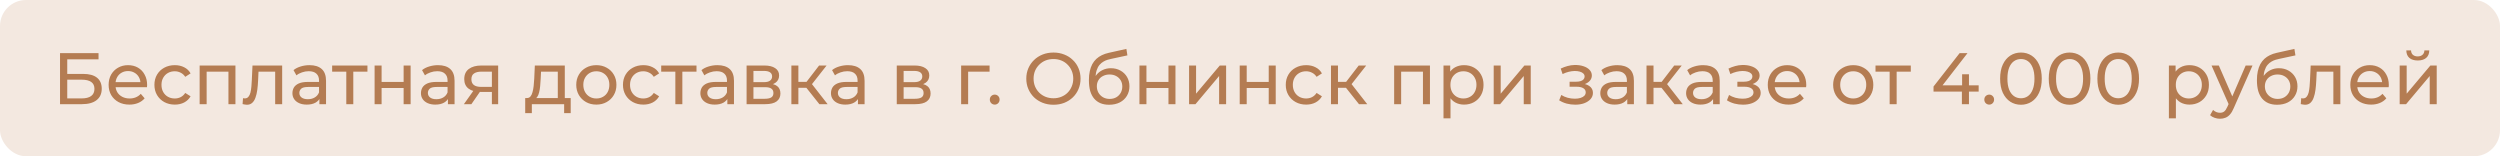 <?xml version="1.0" encoding="UTF-8"?> <svg xmlns="http://www.w3.org/2000/svg" width="480" height="30" viewBox="0 0 480 30" fill="none"><rect width="480" height="30" rx="5" fill="#F3E8E0"></rect><path d="M11.526 20V10.2H18.918V11.39H12.912V14.19H15.964C17.131 14.19 18.017 14.433 18.624 14.918C19.231 15.403 19.534 16.108 19.534 17.032C19.534 17.984 19.203 18.717 18.54 19.23C17.887 19.743 16.949 20 15.726 20H11.526ZM12.912 18.894H15.67C16.482 18.894 17.093 18.74 17.504 18.432C17.924 18.124 18.134 17.667 18.134 17.06C18.134 15.884 17.313 15.296 15.67 15.296H12.912V18.894ZM24.846 20.084C24.053 20.084 23.353 19.921 22.746 19.594C22.149 19.267 21.682 18.819 21.346 18.25C21.02 17.681 20.856 17.027 20.856 16.29C20.856 15.553 21.015 14.899 21.332 14.33C21.659 13.761 22.102 13.317 22.662 13C23.232 12.673 23.871 12.51 24.58 12.51C25.299 12.51 25.934 12.669 26.484 12.986C27.035 13.303 27.464 13.751 27.772 14.33C28.09 14.899 28.248 15.567 28.248 16.332C28.248 16.388 28.244 16.453 28.234 16.528C28.234 16.603 28.23 16.673 28.22 16.738H21.906V15.772H27.52L26.974 16.108C26.984 15.632 26.886 15.207 26.68 14.834C26.475 14.461 26.19 14.171 25.826 13.966C25.472 13.751 25.056 13.644 24.58 13.644C24.114 13.644 23.698 13.751 23.334 13.966C22.97 14.171 22.686 14.465 22.48 14.848C22.275 15.221 22.172 15.651 22.172 16.136V16.36C22.172 16.855 22.284 17.298 22.508 17.69C22.742 18.073 23.064 18.371 23.474 18.586C23.885 18.801 24.356 18.908 24.888 18.908C25.327 18.908 25.724 18.833 26.078 18.684C26.442 18.535 26.76 18.311 27.03 18.012L27.772 18.88C27.436 19.272 27.016 19.571 26.512 19.776C26.018 19.981 25.462 20.084 24.846 20.084ZM33.567 20.084C32.811 20.084 32.135 19.921 31.537 19.594C30.949 19.267 30.487 18.819 30.151 18.25C29.815 17.681 29.647 17.027 29.647 16.29C29.647 15.553 29.815 14.899 30.151 14.33C30.487 13.761 30.949 13.317 31.537 13C32.135 12.673 32.811 12.51 33.567 12.51C34.239 12.51 34.837 12.645 35.359 12.916C35.891 13.177 36.302 13.569 36.591 14.092L35.569 14.75C35.327 14.386 35.028 14.12 34.673 13.952C34.328 13.775 33.955 13.686 33.553 13.686C33.068 13.686 32.634 13.793 32.251 14.008C31.869 14.223 31.565 14.526 31.341 14.918C31.117 15.301 31.005 15.758 31.005 16.29C31.005 16.822 31.117 17.284 31.341 17.676C31.565 18.068 31.869 18.371 32.251 18.586C32.634 18.801 33.068 18.908 33.553 18.908C33.955 18.908 34.328 18.824 34.673 18.656C35.028 18.479 35.327 18.208 35.569 17.844L36.591 18.488C36.302 19.001 35.891 19.398 35.359 19.678C34.837 19.949 34.239 20.084 33.567 20.084ZM38.331 20V12.58H45.205V20H43.861V13.42L44.183 13.756H39.353L39.675 13.42V20H38.331ZM46.574 19.986L46.658 18.852C46.723 18.861 46.784 18.871 46.84 18.88C46.896 18.889 46.947 18.894 46.994 18.894C47.293 18.894 47.526 18.791 47.694 18.586C47.871 18.381 48.002 18.11 48.086 17.774C48.17 17.429 48.231 17.041 48.268 16.612C48.305 16.183 48.333 15.753 48.352 15.324L48.478 12.58H54.176V20H52.832V13.364L53.154 13.756H49.346L49.654 13.35L49.556 15.408C49.528 16.061 49.477 16.673 49.402 17.242C49.327 17.811 49.211 18.311 49.052 18.74C48.903 19.169 48.693 19.505 48.422 19.748C48.161 19.991 47.82 20.112 47.4 20.112C47.279 20.112 47.148 20.098 47.008 20.07C46.877 20.051 46.733 20.023 46.574 19.986ZM61.325 20V18.432L61.255 18.138V15.464C61.255 14.895 61.087 14.456 60.751 14.148C60.424 13.831 59.929 13.672 59.267 13.672C58.828 13.672 58.399 13.747 57.979 13.896C57.559 14.036 57.204 14.227 56.915 14.47L56.355 13.462C56.737 13.154 57.195 12.921 57.727 12.762C58.268 12.594 58.833 12.51 59.421 12.51C60.438 12.51 61.222 12.757 61.773 13.252C62.323 13.747 62.599 14.503 62.599 15.52V20H61.325ZM58.889 20.084C58.338 20.084 57.853 19.991 57.433 19.804C57.022 19.617 56.705 19.361 56.481 19.034C56.257 18.698 56.145 18.32 56.145 17.9C56.145 17.499 56.238 17.135 56.425 16.808C56.621 16.481 56.933 16.22 57.363 16.024C57.801 15.828 58.389 15.73 59.127 15.73H61.479V16.696H59.183C58.511 16.696 58.058 16.808 57.825 17.032C57.591 17.256 57.475 17.527 57.475 17.844C57.475 18.208 57.619 18.502 57.909 18.726C58.198 18.941 58.599 19.048 59.113 19.048C59.617 19.048 60.055 18.936 60.429 18.712C60.811 18.488 61.087 18.161 61.255 17.732L61.521 18.656C61.343 19.095 61.031 19.445 60.583 19.706C60.135 19.958 59.57 20.084 58.889 20.084ZM66.489 20V13.406L66.825 13.756H63.773V12.58H70.549V13.756H67.511L67.833 13.406V20H66.489ZM71.923 20V12.58H73.267V15.73H77.495V12.58H78.839V20H77.495V16.892H73.267V20H71.923ZM86.002 20V18.432L85.932 18.138V15.464C85.932 14.895 85.764 14.456 85.428 14.148C85.102 13.831 84.607 13.672 83.944 13.672C83.506 13.672 83.076 13.747 82.656 13.896C82.236 14.036 81.882 14.227 81.592 14.47L81.032 13.462C81.415 13.154 81.872 12.921 82.404 12.762C82.946 12.594 83.51 12.51 84.098 12.51C85.116 12.51 85.9 12.757 86.45 13.252C87.001 13.747 87.276 14.503 87.276 15.52V20H86.002ZM83.566 20.084C83.016 20.084 82.53 19.991 82.11 19.804C81.7 19.617 81.382 19.361 81.158 19.034C80.934 18.698 80.822 18.32 80.822 17.9C80.822 17.499 80.916 17.135 81.102 16.808C81.298 16.481 81.611 16.22 82.04 16.024C82.479 15.828 83.067 15.73 83.804 15.73H86.156V16.696H83.86C83.188 16.696 82.736 16.808 82.502 17.032C82.269 17.256 82.152 17.527 82.152 17.844C82.152 18.208 82.297 18.502 82.586 18.726C82.876 18.941 83.277 19.048 83.79 19.048C84.294 19.048 84.733 18.936 85.106 18.712C85.489 18.488 85.764 18.161 85.932 17.732L86.198 18.656C86.021 19.095 85.708 19.445 85.26 19.706C84.812 19.958 84.248 20.084 83.566 20.084ZM94.442 20V17.396L94.653 17.648H92.287C91.297 17.648 90.522 17.438 89.963 17.018C89.412 16.598 89.136 15.987 89.136 15.184C89.136 14.325 89.43 13.677 90.019 13.238C90.616 12.799 91.409 12.58 92.398 12.58H95.647V20H94.442ZM89.067 20L91.082 17.158H92.469L90.508 20H89.067ZM94.442 16.976V13.378L94.653 13.756H92.441C91.825 13.756 91.349 13.873 91.013 14.106C90.677 14.33 90.508 14.703 90.508 15.226C90.508 16.197 91.134 16.682 92.385 16.682H94.653L94.442 16.976ZM107.097 19.37V13.756H103.877L103.807 15.184C103.788 15.651 103.755 16.103 103.709 16.542C103.671 16.971 103.606 17.368 103.513 17.732C103.429 18.096 103.303 18.395 103.135 18.628C102.967 18.861 102.743 19.006 102.463 19.062L101.133 18.824C101.422 18.833 101.655 18.74 101.833 18.544C102.01 18.339 102.145 18.059 102.239 17.704C102.341 17.349 102.416 16.948 102.463 16.5C102.509 16.043 102.547 15.571 102.575 15.086L102.687 12.58H108.441V19.37H107.097ZM100.839 21.722V18.824H109.575V21.722H108.315V20H102.113V21.722H100.839ZM114.503 20.084C113.757 20.084 113.094 19.921 112.515 19.594C111.937 19.267 111.479 18.819 111.143 18.25C110.807 17.671 110.639 17.018 110.639 16.29C110.639 15.553 110.807 14.899 111.143 14.33C111.479 13.761 111.937 13.317 112.515 13C113.094 12.673 113.757 12.51 114.503 12.51C115.241 12.51 115.899 12.673 116.477 13C117.065 13.317 117.523 13.761 117.849 14.33C118.185 14.89 118.353 15.543 118.353 16.29C118.353 17.027 118.185 17.681 117.849 18.25C117.523 18.819 117.065 19.267 116.477 19.594C115.899 19.921 115.241 20.084 114.503 20.084ZM114.503 18.908C114.979 18.908 115.404 18.801 115.777 18.586C116.16 18.371 116.459 18.068 116.673 17.676C116.888 17.275 116.995 16.813 116.995 16.29C116.995 15.758 116.888 15.301 116.673 14.918C116.459 14.526 116.16 14.223 115.777 14.008C115.404 13.793 114.979 13.686 114.503 13.686C114.027 13.686 113.603 13.793 113.229 14.008C112.856 14.223 112.557 14.526 112.333 14.918C112.109 15.301 111.997 15.758 111.997 16.29C111.997 16.813 112.109 17.275 112.333 17.676C112.557 18.068 112.856 18.371 113.229 18.586C113.603 18.801 114.027 18.908 114.503 18.908ZM123.528 20.084C122.772 20.084 122.096 19.921 121.498 19.594C120.91 19.267 120.448 18.819 120.112 18.25C119.776 17.681 119.608 17.027 119.608 16.29C119.608 15.553 119.776 14.899 120.112 14.33C120.448 13.761 120.91 13.317 121.498 13C122.096 12.673 122.772 12.51 123.528 12.51C124.2 12.51 124.798 12.645 125.32 12.916C125.852 13.177 126.263 13.569 126.552 14.092L125.53 14.75C125.288 14.386 124.989 14.12 124.634 13.952C124.289 13.775 123.916 13.686 123.514 13.686C123.029 13.686 122.595 13.793 122.212 14.008C121.83 14.223 121.526 14.526 121.302 14.918C121.078 15.301 120.966 15.758 120.966 16.29C120.966 16.822 121.078 17.284 121.302 17.676C121.526 18.068 121.83 18.371 122.212 18.586C122.595 18.801 123.029 18.908 123.514 18.908C123.916 18.908 124.289 18.824 124.634 18.656C124.989 18.479 125.288 18.208 125.53 17.844L126.552 18.488C126.263 19.001 125.852 19.398 125.32 19.678C124.798 19.949 124.2 20.084 123.528 20.084ZM129.667 20V13.406L130.003 13.756H126.951V12.58H133.727V13.756H130.689L131.011 13.406V20H129.667ZM139.651 20V18.432L139.581 18.138V15.464C139.581 14.895 139.413 14.456 139.077 14.148C138.75 13.831 138.255 13.672 137.593 13.672C137.154 13.672 136.725 13.747 136.305 13.896C135.885 14.036 135.53 14.227 135.241 14.47L134.681 13.462C135.063 13.154 135.521 12.921 136.053 12.762C136.594 12.594 137.159 12.51 137.747 12.51C138.764 12.51 139.548 12.757 140.099 13.252C140.649 13.747 140.925 14.503 140.925 15.52V20H139.651ZM137.215 20.084C136.664 20.084 136.179 19.991 135.759 19.804C135.348 19.617 135.031 19.361 134.807 19.034C134.583 18.698 134.471 18.32 134.471 17.9C134.471 17.499 134.564 17.135 134.751 16.808C134.947 16.481 135.259 16.22 135.689 16.024C136.127 15.828 136.715 15.73 137.453 15.73H139.805V16.696H137.509C136.837 16.696 136.384 16.808 136.151 17.032C135.917 17.256 135.801 17.527 135.801 17.844C135.801 18.208 135.945 18.502 136.235 18.726C136.524 18.941 136.925 19.048 137.439 19.048C137.943 19.048 138.381 18.936 138.755 18.712C139.137 18.488 139.413 18.161 139.581 17.732L139.847 18.656C139.669 19.095 139.357 19.445 138.909 19.706C138.461 19.958 137.896 20.084 137.215 20.084ZM143.345 20V12.58H146.789C147.657 12.58 148.338 12.748 148.833 13.084C149.337 13.411 149.589 13.877 149.589 14.484C149.589 15.091 149.351 15.562 148.875 15.898C148.408 16.225 147.788 16.388 147.013 16.388L147.223 16.024C148.11 16.024 148.768 16.187 149.197 16.514C149.626 16.841 149.841 17.321 149.841 17.956C149.841 18.6 149.598 19.104 149.113 19.468C148.637 19.823 147.904 20 146.915 20H143.345ZM144.661 18.964H146.817C147.377 18.964 147.797 18.88 148.077 18.712C148.357 18.535 148.497 18.255 148.497 17.872C148.497 17.48 148.366 17.195 148.105 17.018C147.853 16.831 147.452 16.738 146.901 16.738H144.661V18.964ZM144.661 15.772H146.677C147.19 15.772 147.578 15.679 147.839 15.492C148.11 15.296 148.245 15.025 148.245 14.68C148.245 14.325 148.11 14.059 147.839 13.882C147.578 13.705 147.19 13.616 146.677 13.616H144.661V15.772ZM157.321 20L154.451 16.388L155.557 15.716L158.903 20H157.321ZM151.945 20V12.58H153.289V20H151.945ZM152.883 16.864V15.716H155.333V16.864H152.883ZM155.669 16.444L154.423 16.276L157.265 12.58H158.707L155.669 16.444ZM164.725 20V18.432L164.655 18.138V15.464C164.655 14.895 164.487 14.456 164.151 14.148C163.824 13.831 163.33 13.672 162.667 13.672C162.228 13.672 161.799 13.747 161.379 13.896C160.959 14.036 160.604 14.227 160.315 14.47L159.755 13.462C160.138 13.154 160.595 12.921 161.127 12.762C161.668 12.594 162.233 12.51 162.821 12.51C163.838 12.51 164.622 12.757 165.173 13.252C165.724 13.747 165.999 14.503 165.999 15.52V20H164.725ZM162.289 20.084C161.738 20.084 161.253 19.991 160.833 19.804C160.422 19.617 160.105 19.361 159.881 19.034C159.657 18.698 159.545 18.32 159.545 17.9C159.545 17.499 159.638 17.135 159.825 16.808C160.021 16.481 160.334 16.22 160.763 16.024C161.202 15.828 161.79 15.73 162.527 15.73H164.879V16.696H162.583C161.911 16.696 161.458 16.808 161.225 17.032C160.992 17.256 160.875 17.527 160.875 17.844C160.875 18.208 161.02 18.502 161.309 18.726C161.598 18.941 162 19.048 162.513 19.048C163.017 19.048 163.456 18.936 163.829 18.712C164.212 18.488 164.487 18.161 164.655 17.732L164.921 18.656C164.744 19.095 164.431 19.445 163.983 19.706C163.535 19.958 162.97 20.084 162.289 20.084ZM172.179 20V12.58H175.623C176.491 12.58 177.172 12.748 177.667 13.084C178.171 13.411 178.423 13.877 178.423 14.484C178.423 15.091 178.185 15.562 177.709 15.898C177.242 16.225 176.622 16.388 175.847 16.388L176.057 16.024C176.944 16.024 177.602 16.187 178.031 16.514C178.46 16.841 178.675 17.321 178.675 17.956C178.675 18.6 178.432 19.104 177.947 19.468C177.471 19.823 176.738 20 175.749 20H172.179ZM173.495 18.964H175.651C176.211 18.964 176.631 18.88 176.911 18.712C177.191 18.535 177.331 18.255 177.331 17.872C177.331 17.48 177.2 17.195 176.939 17.018C176.687 16.831 176.286 16.738 175.735 16.738H173.495V18.964ZM173.495 15.772H175.511C176.024 15.772 176.412 15.679 176.673 15.492C176.944 15.296 177.079 15.025 177.079 14.68C177.079 14.325 176.944 14.059 176.673 13.882C176.412 13.705 176.024 13.616 175.511 13.616H173.495V15.772ZM184.538 20V12.58H189.998V13.756H185.56L185.882 13.448V20H184.538ZM190.998 20.084C190.737 20.084 190.513 19.995 190.326 19.818C190.14 19.631 190.046 19.398 190.046 19.118C190.046 18.838 190.14 18.609 190.326 18.432C190.513 18.255 190.737 18.166 190.998 18.166C191.25 18.166 191.465 18.255 191.642 18.432C191.829 18.609 191.922 18.838 191.922 19.118C191.922 19.398 191.829 19.631 191.642 19.818C191.465 19.995 191.25 20.084 190.998 20.084ZM202.27 20.112C201.523 20.112 200.828 19.986 200.184 19.734C199.549 19.482 198.999 19.132 198.532 18.684C198.065 18.227 197.701 17.695 197.44 17.088C197.179 16.481 197.048 15.819 197.048 15.1C197.048 14.381 197.179 13.719 197.44 13.112C197.701 12.505 198.065 11.978 198.532 11.53C198.999 11.073 199.549 10.718 200.184 10.466C200.819 10.214 201.514 10.088 202.27 10.088C203.017 10.088 203.703 10.214 204.328 10.466C204.963 10.709 205.513 11.059 205.98 11.516C206.456 11.964 206.82 12.491 207.072 13.098C207.333 13.705 207.464 14.372 207.464 15.1C207.464 15.828 207.333 16.495 207.072 17.102C206.82 17.709 206.456 18.241 205.98 18.698C205.513 19.146 204.963 19.496 204.328 19.748C203.703 19.991 203.017 20.112 202.27 20.112ZM202.27 18.866C202.811 18.866 203.311 18.773 203.768 18.586C204.235 18.399 204.636 18.138 204.972 17.802C205.317 17.457 205.583 17.055 205.77 16.598C205.966 16.141 206.064 15.641 206.064 15.1C206.064 14.559 205.966 14.059 205.77 13.602C205.583 13.145 205.317 12.748 204.972 12.412C204.636 12.067 204.235 11.801 203.768 11.614C203.311 11.427 202.811 11.334 202.27 11.334C201.719 11.334 201.211 11.427 200.744 11.614C200.287 11.801 199.885 12.067 199.54 12.412C199.195 12.748 198.924 13.145 198.728 13.602C198.541 14.059 198.448 14.559 198.448 15.1C198.448 15.641 198.541 16.141 198.728 16.598C198.924 17.055 199.195 17.457 199.54 17.802C199.885 18.138 200.287 18.399 200.744 18.586C201.211 18.773 201.719 18.866 202.27 18.866ZM212.933 20.112C212.317 20.112 211.771 20.014 211.295 19.818C210.829 19.622 210.427 19.333 210.091 18.95C209.755 18.558 209.499 18.068 209.321 17.48C209.153 16.883 209.069 16.183 209.069 15.38C209.069 14.745 209.125 14.176 209.237 13.672C209.349 13.168 209.508 12.72 209.713 12.328C209.928 11.936 210.189 11.595 210.497 11.306C210.815 11.017 211.169 10.779 211.561 10.592C211.963 10.396 212.401 10.247 212.877 10.144L216.265 9.388L216.461 10.634L213.339 11.306C213.153 11.343 212.929 11.399 212.667 11.474C212.406 11.549 212.14 11.665 211.869 11.824C211.599 11.973 211.347 12.183 211.113 12.454C210.88 12.725 210.693 13.079 210.553 13.518C210.413 13.947 210.343 14.479 210.343 15.114C210.343 15.291 210.348 15.427 210.357 15.52C210.367 15.613 210.376 15.707 210.385 15.8C210.404 15.893 210.418 16.033 210.427 16.22L209.867 15.646C210.017 15.133 210.255 14.685 210.581 14.302C210.908 13.919 211.3 13.625 211.757 13.42C212.224 13.205 212.733 13.098 213.283 13.098C213.974 13.098 214.585 13.247 215.117 13.546C215.659 13.845 216.083 14.255 216.391 14.778C216.699 15.301 216.853 15.898 216.853 16.57C216.853 17.251 216.69 17.863 216.363 18.404C216.046 18.936 215.593 19.356 215.005 19.664C214.417 19.963 213.727 20.112 212.933 20.112ZM213.059 18.992C213.535 18.992 213.955 18.889 214.319 18.684C214.683 18.469 214.968 18.185 215.173 17.83C215.379 17.466 215.481 17.06 215.481 16.612C215.481 16.164 215.379 15.767 215.173 15.422C214.968 15.077 214.683 14.806 214.319 14.61C213.955 14.405 213.526 14.302 213.031 14.302C212.565 14.302 212.145 14.4 211.771 14.596C211.398 14.783 211.109 15.049 210.903 15.394C210.698 15.73 210.595 16.122 210.595 16.57C210.595 17.018 210.698 17.429 210.903 17.802C211.118 18.166 211.407 18.455 211.771 18.67C212.145 18.885 212.574 18.992 213.059 18.992ZM218.773 20V12.58H220.117V15.73H224.345V12.58H225.689V20H224.345V16.892H220.117V20H218.773ZM228.302 20V12.58H229.646V17.984L234.196 12.58H235.414V20H234.07V14.596L229.534 20H228.302ZM238.023 20V12.58H239.367V15.73H243.595V12.58H244.939V20H243.595V16.892H239.367V20H238.023ZM250.786 20.084C250.03 20.084 249.353 19.921 248.756 19.594C248.168 19.267 247.706 18.819 247.37 18.25C247.034 17.681 246.866 17.027 246.866 16.29C246.866 15.553 247.034 14.899 247.37 14.33C247.706 13.761 248.168 13.317 248.756 13C249.353 12.673 250.03 12.51 250.786 12.51C251.458 12.51 252.055 12.645 252.578 12.916C253.11 13.177 253.521 13.569 253.81 14.092L252.788 14.75C252.545 14.386 252.247 14.12 251.892 13.952C251.547 13.775 251.173 13.686 250.772 13.686C250.287 13.686 249.853 13.793 249.47 14.008C249.087 14.223 248.784 14.526 248.56 14.918C248.336 15.301 248.224 15.758 248.224 16.29C248.224 16.822 248.336 17.284 248.56 17.676C248.784 18.068 249.087 18.371 249.47 18.586C249.853 18.801 250.287 18.908 250.772 18.908C251.173 18.908 251.547 18.824 251.892 18.656C252.247 18.479 252.545 18.208 252.788 17.844L253.81 18.488C253.521 19.001 253.11 19.398 252.578 19.678C252.055 19.949 251.458 20.084 250.786 20.084ZM260.926 20L258.056 16.388L259.162 15.716L262.508 20H260.926ZM255.55 20V12.58H256.894V20H255.55ZM256.488 16.864V15.716H258.938V16.864H256.488ZM259.274 16.444L258.028 16.276L260.87 12.58H262.312L259.274 16.444ZM267.677 20V12.58H274.551V20H273.207V13.42L273.529 13.756H268.699L269.021 13.42V20H267.677ZM281.086 20.084C280.47 20.084 279.905 19.944 279.392 19.664C278.888 19.375 278.482 18.95 278.174 18.39C277.875 17.83 277.726 17.13 277.726 16.29C277.726 15.45 277.87 14.75 278.16 14.19C278.458 13.63 278.86 13.21 279.364 12.93C279.877 12.65 280.451 12.51 281.086 12.51C281.814 12.51 282.458 12.669 283.018 12.986C283.578 13.303 284.021 13.747 284.348 14.316C284.674 14.876 284.838 15.534 284.838 16.29C284.838 17.046 284.674 17.709 284.348 18.278C284.021 18.847 283.578 19.291 283.018 19.608C282.458 19.925 281.814 20.084 281.086 20.084ZM277.152 22.716V12.58H278.44V14.582L278.356 16.304L278.496 18.026V22.716H277.152ZM280.974 18.908C281.45 18.908 281.874 18.801 282.248 18.586C282.63 18.371 282.929 18.068 283.144 17.676C283.368 17.275 283.48 16.813 283.48 16.29C283.48 15.758 283.368 15.301 283.144 14.918C282.929 14.526 282.63 14.223 282.248 14.008C281.874 13.793 281.45 13.686 280.974 13.686C280.507 13.686 280.082 13.793 279.7 14.008C279.326 14.223 279.028 14.526 278.804 14.918C278.589 15.301 278.482 15.758 278.482 16.29C278.482 16.813 278.589 17.275 278.804 17.676C279.028 18.068 279.326 18.371 279.7 18.586C280.082 18.801 280.507 18.908 280.974 18.908ZM286.79 20V12.58H288.134V17.984L292.684 12.58H293.902V20H292.558V14.596L288.022 20H286.79ZM302.441 20.098C301.881 20.098 301.33 20.028 300.789 19.888C300.257 19.739 299.781 19.529 299.361 19.258L299.767 18.236C300.121 18.46 300.527 18.637 300.985 18.768C301.442 18.889 301.904 18.95 302.371 18.95C302.8 18.95 303.169 18.899 303.477 18.796C303.794 18.693 304.037 18.553 304.205 18.376C304.373 18.189 304.457 17.975 304.457 17.732C304.457 17.387 304.303 17.121 303.995 16.934C303.687 16.747 303.257 16.654 302.707 16.654H301.363V15.688H302.623C302.949 15.688 303.234 15.651 303.477 15.576C303.719 15.501 303.906 15.389 304.037 15.24C304.177 15.081 304.247 14.899 304.247 14.694C304.247 14.47 304.167 14.279 304.009 14.12C303.85 13.961 303.626 13.84 303.337 13.756C303.057 13.672 302.725 13.63 302.343 13.63C301.969 13.639 301.587 13.691 301.195 13.784C300.812 13.877 300.42 14.022 300.019 14.218L299.655 13.168C300.103 12.953 300.541 12.79 300.971 12.678C301.409 12.557 301.843 12.491 302.273 12.482C302.917 12.463 303.491 12.538 303.995 12.706C304.499 12.865 304.895 13.098 305.185 13.406C305.483 13.714 305.633 14.078 305.633 14.498C305.633 14.853 305.521 15.17 305.297 15.45C305.073 15.721 304.774 15.935 304.401 16.094C304.027 16.253 303.598 16.332 303.113 16.332L303.169 16.01C303.999 16.01 304.653 16.173 305.129 16.5C305.605 16.827 305.843 17.27 305.843 17.83C305.843 18.278 305.693 18.675 305.395 19.02C305.096 19.356 304.69 19.622 304.177 19.818C303.673 20.005 303.094 20.098 302.441 20.098ZM312.436 20V18.432L312.366 18.138V15.464C312.366 14.895 312.198 14.456 311.862 14.148C311.535 13.831 311.041 13.672 310.378 13.672C309.939 13.672 309.51 13.747 309.09 13.896C308.67 14.036 308.315 14.227 308.026 14.47L307.466 13.462C307.849 13.154 308.306 12.921 308.838 12.762C309.379 12.594 309.944 12.51 310.532 12.51C311.549 12.51 312.333 12.757 312.884 13.252C313.435 13.747 313.71 14.503 313.71 15.52V20H312.436ZM310 20.084C309.449 20.084 308.964 19.991 308.544 19.804C308.133 19.617 307.816 19.361 307.592 19.034C307.368 18.698 307.256 18.32 307.256 17.9C307.256 17.499 307.349 17.135 307.536 16.808C307.732 16.481 308.045 16.22 308.474 16.024C308.913 15.828 309.501 15.73 310.238 15.73H312.59V16.696H310.294C309.622 16.696 309.169 16.808 308.936 17.032C308.703 17.256 308.586 17.527 308.586 17.844C308.586 18.208 308.731 18.502 309.02 18.726C309.309 18.941 309.711 19.048 310.224 19.048C310.728 19.048 311.167 18.936 311.54 18.712C311.923 18.488 312.198 18.161 312.366 17.732L312.632 18.656C312.455 19.095 312.142 19.445 311.694 19.706C311.246 19.958 310.681 20.084 310 20.084ZM321.506 20L318.636 16.388L319.742 15.716L323.088 20H321.506ZM316.13 20V12.58H317.474V20H316.13ZM317.068 16.864V15.716H319.518V16.864H317.068ZM319.854 16.444L318.608 16.276L321.45 12.58H322.892L319.854 16.444ZM328.911 20V18.432L328.841 18.138V15.464C328.841 14.895 328.673 14.456 328.337 14.148C328.01 13.831 327.515 13.672 326.853 13.672C326.414 13.672 325.985 13.747 325.565 13.896C325.145 14.036 324.79 14.227 324.501 14.47L323.941 13.462C324.323 13.154 324.781 12.921 325.313 12.762C325.854 12.594 326.419 12.51 327.007 12.51C328.024 12.51 328.808 12.757 329.359 13.252C329.909 13.747 330.185 14.503 330.185 15.52V20H328.911ZM326.475 20.084C325.924 20.084 325.439 19.991 325.019 19.804C324.608 19.617 324.291 19.361 324.067 19.034C323.843 18.698 323.731 18.32 323.731 17.9C323.731 17.499 323.824 17.135 324.011 16.808C324.207 16.481 324.519 16.22 324.949 16.024C325.387 15.828 325.975 15.73 326.713 15.73H329.065V16.696H326.769C326.097 16.696 325.644 16.808 325.411 17.032C325.177 17.256 325.061 17.527 325.061 17.844C325.061 18.208 325.205 18.502 325.495 18.726C325.784 18.941 326.185 19.048 326.699 19.048C327.203 19.048 327.641 18.936 328.015 18.712C328.397 18.488 328.673 18.161 328.841 17.732L329.107 18.656C328.929 19.095 328.617 19.445 328.169 19.706C327.721 19.958 327.156 20.084 326.475 20.084ZM334.652 20.098C334.092 20.098 333.541 20.028 333 19.888C332.468 19.739 331.992 19.529 331.572 19.258L331.978 18.236C332.332 18.46 332.738 18.637 333.196 18.768C333.653 18.889 334.115 18.95 334.582 18.95C335.011 18.95 335.38 18.899 335.688 18.796C336.005 18.693 336.248 18.553 336.416 18.376C336.584 18.189 336.668 17.975 336.668 17.732C336.668 17.387 336.514 17.121 336.206 16.934C335.898 16.747 335.468 16.654 334.918 16.654H333.574V15.688H334.834C335.16 15.688 335.445 15.651 335.688 15.576C335.93 15.501 336.117 15.389 336.248 15.24C336.388 15.081 336.458 14.899 336.458 14.694C336.458 14.47 336.378 14.279 336.22 14.12C336.061 13.961 335.837 13.84 335.548 13.756C335.268 13.672 334.936 13.63 334.554 13.63C334.18 13.639 333.798 13.691 333.406 13.784C333.023 13.877 332.631 14.022 332.23 14.218L331.866 13.168C332.314 12.953 332.752 12.79 333.182 12.678C333.62 12.557 334.054 12.491 334.484 12.482C335.128 12.463 335.702 12.538 336.206 12.706C336.71 12.865 337.106 13.098 337.396 13.406C337.694 13.714 337.844 14.078 337.844 14.498C337.844 14.853 337.732 15.17 337.508 15.45C337.284 15.721 336.985 15.935 336.612 16.094C336.238 16.253 335.809 16.332 335.324 16.332L335.38 16.01C336.21 16.01 336.864 16.173 337.34 16.5C337.816 16.827 338.054 17.27 338.054 17.83C338.054 18.278 337.904 18.675 337.606 19.02C337.307 19.356 336.901 19.622 336.388 19.818C335.884 20.005 335.305 20.098 334.652 20.098ZM343.401 20.084C342.608 20.084 341.908 19.921 341.301 19.594C340.704 19.267 340.237 18.819 339.901 18.25C339.574 17.681 339.411 17.027 339.411 16.29C339.411 15.553 339.57 14.899 339.887 14.33C340.214 13.761 340.657 13.317 341.217 13C341.786 12.673 342.426 12.51 343.135 12.51C343.854 12.51 344.488 12.669 345.039 12.986C345.59 13.303 346.019 13.751 346.327 14.33C346.644 14.899 346.803 15.567 346.803 16.332C346.803 16.388 346.798 16.453 346.789 16.528C346.789 16.603 346.784 16.673 346.775 16.738H340.461V15.772H346.075L345.529 16.108C345.538 15.632 345.44 15.207 345.235 14.834C345.03 14.461 344.745 14.171 344.381 13.966C344.026 13.751 343.611 13.644 343.135 13.644C342.668 13.644 342.253 13.751 341.889 13.966C341.525 14.171 341.24 14.465 341.035 14.848C340.83 15.221 340.727 15.651 340.727 16.136V16.36C340.727 16.855 340.839 17.298 341.063 17.69C341.296 18.073 341.618 18.371 342.029 18.586C342.44 18.801 342.911 18.908 343.443 18.908C343.882 18.908 344.278 18.833 344.633 18.684C344.997 18.535 345.314 18.311 345.585 18.012L346.327 18.88C345.991 19.272 345.571 19.571 345.067 19.776C344.572 19.981 344.017 20.084 343.401 20.084ZM355.826 20.084C355.079 20.084 354.416 19.921 353.838 19.594C353.259 19.267 352.802 18.819 352.466 18.25C352.13 17.671 351.962 17.018 351.962 16.29C351.962 15.553 352.13 14.899 352.466 14.33C352.802 13.761 353.259 13.317 353.838 13C354.416 12.673 355.079 12.51 355.826 12.51C356.563 12.51 357.221 12.673 357.8 13C358.388 13.317 358.845 13.761 359.172 14.33C359.508 14.89 359.676 15.543 359.676 16.29C359.676 17.027 359.508 17.681 359.172 18.25C358.845 18.819 358.388 19.267 357.8 19.594C357.221 19.921 356.563 20.084 355.826 20.084ZM355.826 18.908C356.302 18.908 356.726 18.801 357.1 18.586C357.482 18.371 357.781 18.068 357.996 17.676C358.21 17.275 358.318 16.813 358.318 16.29C358.318 15.758 358.21 15.301 357.996 14.918C357.781 14.526 357.482 14.223 357.1 14.008C356.726 13.793 356.302 13.686 355.826 13.686C355.35 13.686 354.925 13.793 354.552 14.008C354.178 14.223 353.88 14.526 353.656 14.918C353.432 15.301 353.32 15.758 353.32 16.29C353.32 16.813 353.432 17.275 353.656 17.676C353.88 18.068 354.178 18.371 354.552 18.586C354.925 18.801 355.35 18.908 355.826 18.908ZM362.813 20V13.406L363.149 13.756H360.097V12.58H366.873V13.756H363.835L364.157 13.406V20H362.813ZM371.237 17.592V16.612L376.249 10.2H377.761L372.791 16.612L372.077 16.388H379.903V17.592H371.237ZM376.683 20V17.592L376.725 16.388V14.26H378.041V20H376.683ZM381.94 20.084C381.678 20.084 381.454 19.995 381.268 19.818C381.081 19.631 380.988 19.398 380.988 19.118C380.988 18.838 381.081 18.609 381.268 18.432C381.454 18.255 381.678 18.166 381.94 18.166C382.192 18.166 382.406 18.255 382.584 18.432C382.77 18.609 382.864 18.838 382.864 19.118C382.864 19.398 382.77 19.631 382.584 19.818C382.406 19.995 382.192 20.084 381.94 20.084ZM388.028 20.112C387.262 20.112 386.576 19.916 385.97 19.524C385.372 19.132 384.896 18.563 384.542 17.816C384.196 17.069 384.024 16.164 384.024 15.1C384.024 14.036 384.196 13.131 384.542 12.384C384.896 11.637 385.372 11.068 385.97 10.676C386.576 10.284 387.262 10.088 388.028 10.088C388.784 10.088 389.465 10.284 390.072 10.676C390.678 11.068 391.154 11.637 391.5 12.384C391.845 13.131 392.018 14.036 392.018 15.1C392.018 16.164 391.845 17.069 391.5 17.816C391.154 18.563 390.678 19.132 390.072 19.524C389.465 19.916 388.784 20.112 388.028 20.112ZM388.028 18.866C388.541 18.866 388.989 18.726 389.372 18.446C389.764 18.166 390.067 17.746 390.282 17.186C390.506 16.626 390.618 15.931 390.618 15.1C390.618 14.269 390.506 13.574 390.282 13.014C390.067 12.454 389.764 12.034 389.372 11.754C388.989 11.474 388.541 11.334 388.028 11.334C387.514 11.334 387.062 11.474 386.67 11.754C386.278 12.034 385.97 12.454 385.746 13.014C385.531 13.574 385.424 14.269 385.424 15.1C385.424 15.931 385.531 16.626 385.746 17.186C385.97 17.746 386.278 18.166 386.67 18.446C387.062 18.726 387.514 18.866 388.028 18.866ZM397.365 20.112C396.6 20.112 395.914 19.916 395.307 19.524C394.71 19.132 394.234 18.563 393.879 17.816C393.534 17.069 393.361 16.164 393.361 15.1C393.361 14.036 393.534 13.131 393.879 12.384C394.234 11.637 394.71 11.068 395.307 10.676C395.914 10.284 396.6 10.088 397.365 10.088C398.121 10.088 398.803 10.284 399.409 10.676C400.016 11.068 400.492 11.637 400.837 12.384C401.183 13.131 401.355 14.036 401.355 15.1C401.355 16.164 401.183 17.069 400.837 17.816C400.492 18.563 400.016 19.132 399.409 19.524C398.803 19.916 398.121 20.112 397.365 20.112ZM397.365 18.866C397.879 18.866 398.327 18.726 398.709 18.446C399.101 18.166 399.405 17.746 399.619 17.186C399.843 16.626 399.955 15.931 399.955 15.1C399.955 14.269 399.843 13.574 399.619 13.014C399.405 12.454 399.101 12.034 398.709 11.754C398.327 11.474 397.879 11.334 397.365 11.334C396.852 11.334 396.399 11.474 396.007 11.754C395.615 12.034 395.307 12.454 395.083 13.014C394.869 13.574 394.761 14.269 394.761 15.1C394.761 15.931 394.869 16.626 395.083 17.186C395.307 17.746 395.615 18.166 396.007 18.446C396.399 18.726 396.852 18.866 397.365 18.866ZM406.703 20.112C405.938 20.112 405.252 19.916 404.645 19.524C404.048 19.132 403.572 18.563 403.217 17.816C402.872 17.069 402.699 16.164 402.699 15.1C402.699 14.036 402.872 13.131 403.217 12.384C403.572 11.637 404.048 11.068 404.645 10.676C405.252 10.284 405.938 10.088 406.703 10.088C407.459 10.088 408.141 10.284 408.747 10.676C409.354 11.068 409.83 11.637 410.175 12.384C410.521 13.131 410.693 14.036 410.693 15.1C410.693 16.164 410.521 17.069 410.175 17.816C409.83 18.563 409.354 19.132 408.747 19.524C408.141 19.916 407.459 20.112 406.703 20.112ZM406.703 18.866C407.217 18.866 407.665 18.726 408.047 18.446C408.439 18.166 408.743 17.746 408.957 17.186C409.181 16.626 409.293 15.931 409.293 15.1C409.293 14.269 409.181 13.574 408.957 13.014C408.743 12.454 408.439 12.034 408.047 11.754C407.665 11.474 407.217 11.334 406.703 11.334C406.19 11.334 405.737 11.474 405.345 11.754C404.953 12.034 404.645 12.454 404.421 13.014C404.207 13.574 404.099 14.269 404.099 15.1C404.099 15.931 404.207 16.626 404.421 17.186C404.645 17.746 404.953 18.166 405.345 18.446C405.737 18.726 406.19 18.866 406.703 18.866ZM420.361 20.084C419.745 20.084 419.18 19.944 418.667 19.664C418.163 19.375 417.757 18.95 417.449 18.39C417.15 17.83 417.001 17.13 417.001 16.29C417.001 15.45 417.146 14.75 417.435 14.19C417.734 13.63 418.135 13.21 418.639 12.93C419.152 12.65 419.726 12.51 420.361 12.51C421.089 12.51 421.733 12.669 422.293 12.986C422.853 13.303 423.296 13.747 423.623 14.316C423.95 14.876 424.113 15.534 424.113 16.29C424.113 17.046 423.95 17.709 423.623 18.278C423.296 18.847 422.853 19.291 422.293 19.608C421.733 19.925 421.089 20.084 420.361 20.084ZM416.427 22.716V12.58H417.715V14.582L417.631 16.304L417.771 18.026V22.716H416.427ZM420.249 18.908C420.725 18.908 421.15 18.801 421.523 18.586C421.906 18.371 422.204 18.068 422.419 17.676C422.643 17.275 422.755 16.813 422.755 16.29C422.755 15.758 422.643 15.301 422.419 14.918C422.204 14.526 421.906 14.223 421.523 14.008C421.15 13.793 420.725 13.686 420.249 13.686C419.782 13.686 419.358 13.793 418.975 14.008C418.602 14.223 418.303 14.526 418.079 14.918C417.864 15.301 417.757 15.758 417.757 16.29C417.757 16.813 417.864 17.275 418.079 17.676C418.303 18.068 418.602 18.371 418.975 18.586C419.358 18.801 419.782 18.908 420.249 18.908ZM426.239 22.8C425.884 22.8 425.539 22.739 425.203 22.618C424.867 22.506 424.577 22.338 424.335 22.114L424.909 21.106C425.095 21.283 425.301 21.419 425.525 21.512C425.749 21.605 425.987 21.652 426.239 21.652C426.565 21.652 426.836 21.568 427.051 21.4C427.265 21.232 427.466 20.933 427.653 20.504L428.115 19.482L428.255 19.314L431.167 12.58H432.483L428.885 20.742C428.67 21.265 428.427 21.675 428.157 21.974C427.895 22.273 427.606 22.483 427.289 22.604C426.971 22.735 426.621 22.8 426.239 22.8ZM428.003 20.238L424.615 12.58H426.015L428.899 19.188L428.003 20.238ZM437.193 20.112C436.577 20.112 436.031 20.014 435.555 19.818C435.088 19.622 434.687 19.333 434.351 18.95C434.015 18.558 433.758 18.068 433.581 17.48C433.413 16.883 433.329 16.183 433.329 15.38C433.329 14.745 433.385 14.176 433.497 13.672C433.609 13.168 433.768 12.72 433.973 12.328C434.188 11.936 434.449 11.595 434.757 11.306C435.074 11.017 435.429 10.779 435.821 10.592C436.222 10.396 436.661 10.247 437.137 10.144L440.525 9.388L440.721 10.634L437.599 11.306C437.412 11.343 437.188 11.399 436.927 11.474C436.666 11.549 436.4 11.665 436.129 11.824C435.858 11.973 435.606 12.183 435.373 12.454C435.14 12.725 434.953 13.079 434.813 13.518C434.673 13.947 434.603 14.479 434.603 15.114C434.603 15.291 434.608 15.427 434.617 15.52C434.626 15.613 434.636 15.707 434.645 15.8C434.664 15.893 434.678 16.033 434.687 16.22L434.127 15.646C434.276 15.133 434.514 14.685 434.841 14.302C435.168 13.919 435.56 13.625 436.017 13.42C436.484 13.205 436.992 13.098 437.543 13.098C438.234 13.098 438.845 13.247 439.377 13.546C439.918 13.845 440.343 14.255 440.651 14.778C440.959 15.301 441.113 15.898 441.113 16.57C441.113 17.251 440.95 17.863 440.623 18.404C440.306 18.936 439.853 19.356 439.265 19.664C438.677 19.963 437.986 20.112 437.193 20.112ZM437.319 18.992C437.795 18.992 438.215 18.889 438.579 18.684C438.943 18.469 439.228 18.185 439.433 17.83C439.638 17.466 439.741 17.06 439.741 16.612C439.741 16.164 439.638 15.767 439.433 15.422C439.228 15.077 438.943 14.806 438.579 14.61C438.215 14.405 437.786 14.302 437.291 14.302C436.824 14.302 436.404 14.4 436.031 14.596C435.658 14.783 435.368 15.049 435.163 15.394C434.958 15.73 434.855 16.122 434.855 16.57C434.855 17.018 434.958 17.429 435.163 17.802C435.378 18.166 435.667 18.455 436.031 18.67C436.404 18.885 436.834 18.992 437.319 18.992ZM441.746 19.986L441.83 18.852C441.895 18.861 441.956 18.871 442.012 18.88C442.068 18.889 442.119 18.894 442.166 18.894C442.464 18.894 442.698 18.791 442.866 18.586C443.043 18.381 443.174 18.11 443.258 17.774C443.342 17.429 443.402 17.041 443.44 16.612C443.477 16.183 443.505 15.753 443.524 15.324L443.65 12.58H449.348V20H448.004V13.364L448.326 13.756H444.518L444.826 13.35L444.728 15.408C444.7 16.061 444.648 16.673 444.574 17.242C444.499 17.811 444.382 18.311 444.224 18.74C444.074 19.169 443.864 19.505 443.594 19.748C443.332 19.991 442.992 20.112 442.572 20.112C442.45 20.112 442.32 20.098 442.18 20.07C442.049 20.051 441.904 20.023 441.746 19.986ZM455.251 20.084C454.457 20.084 453.757 19.921 453.151 19.594C452.553 19.267 452.087 18.819 451.751 18.25C451.424 17.681 451.261 17.027 451.261 16.29C451.261 15.553 451.419 14.899 451.737 14.33C452.063 13.761 452.507 13.317 453.067 13C453.636 12.673 454.275 12.51 454.985 12.51C455.703 12.51 456.338 12.669 456.889 12.986C457.439 13.303 457.869 13.751 458.177 14.33C458.494 14.899 458.653 15.567 458.653 16.332C458.653 16.388 458.648 16.453 458.639 16.528C458.639 16.603 458.634 16.673 458.625 16.738H452.311V15.772H457.925L457.379 16.108C457.388 15.632 457.29 15.207 457.085 14.834C456.879 14.461 456.595 14.171 456.231 13.966C455.876 13.751 455.461 13.644 454.985 13.644C454.518 13.644 454.103 13.751 453.739 13.966C453.375 14.171 453.09 14.465 452.885 14.848C452.679 15.221 452.577 15.651 452.577 16.136V16.36C452.577 16.855 452.689 17.298 452.913 17.69C453.146 18.073 453.468 18.371 453.879 18.586C454.289 18.801 454.761 18.908 455.293 18.908C455.731 18.908 456.128 18.833 456.483 18.684C456.847 18.535 457.164 18.311 457.435 18.012L458.177 18.88C457.841 19.272 457.421 19.571 456.917 19.776C456.422 19.981 455.867 20.084 455.251 20.084ZM460.738 20V12.58H462.082V17.984L466.632 12.58H467.85V20H466.506V14.596L461.97 20H460.738ZM464.21 11.614C463.528 11.614 462.992 11.451 462.6 11.124C462.217 10.788 462.021 10.307 462.012 9.682H462.922C462.931 10.037 463.048 10.317 463.272 10.522C463.505 10.727 463.813 10.83 464.196 10.83C464.578 10.83 464.886 10.727 465.12 10.522C465.353 10.317 465.474 10.037 465.484 9.682H466.422C466.412 10.307 466.212 10.788 465.82 11.124C465.428 11.451 464.891 11.614 464.21 11.614Z" fill="#B47C52"></path></svg> 
